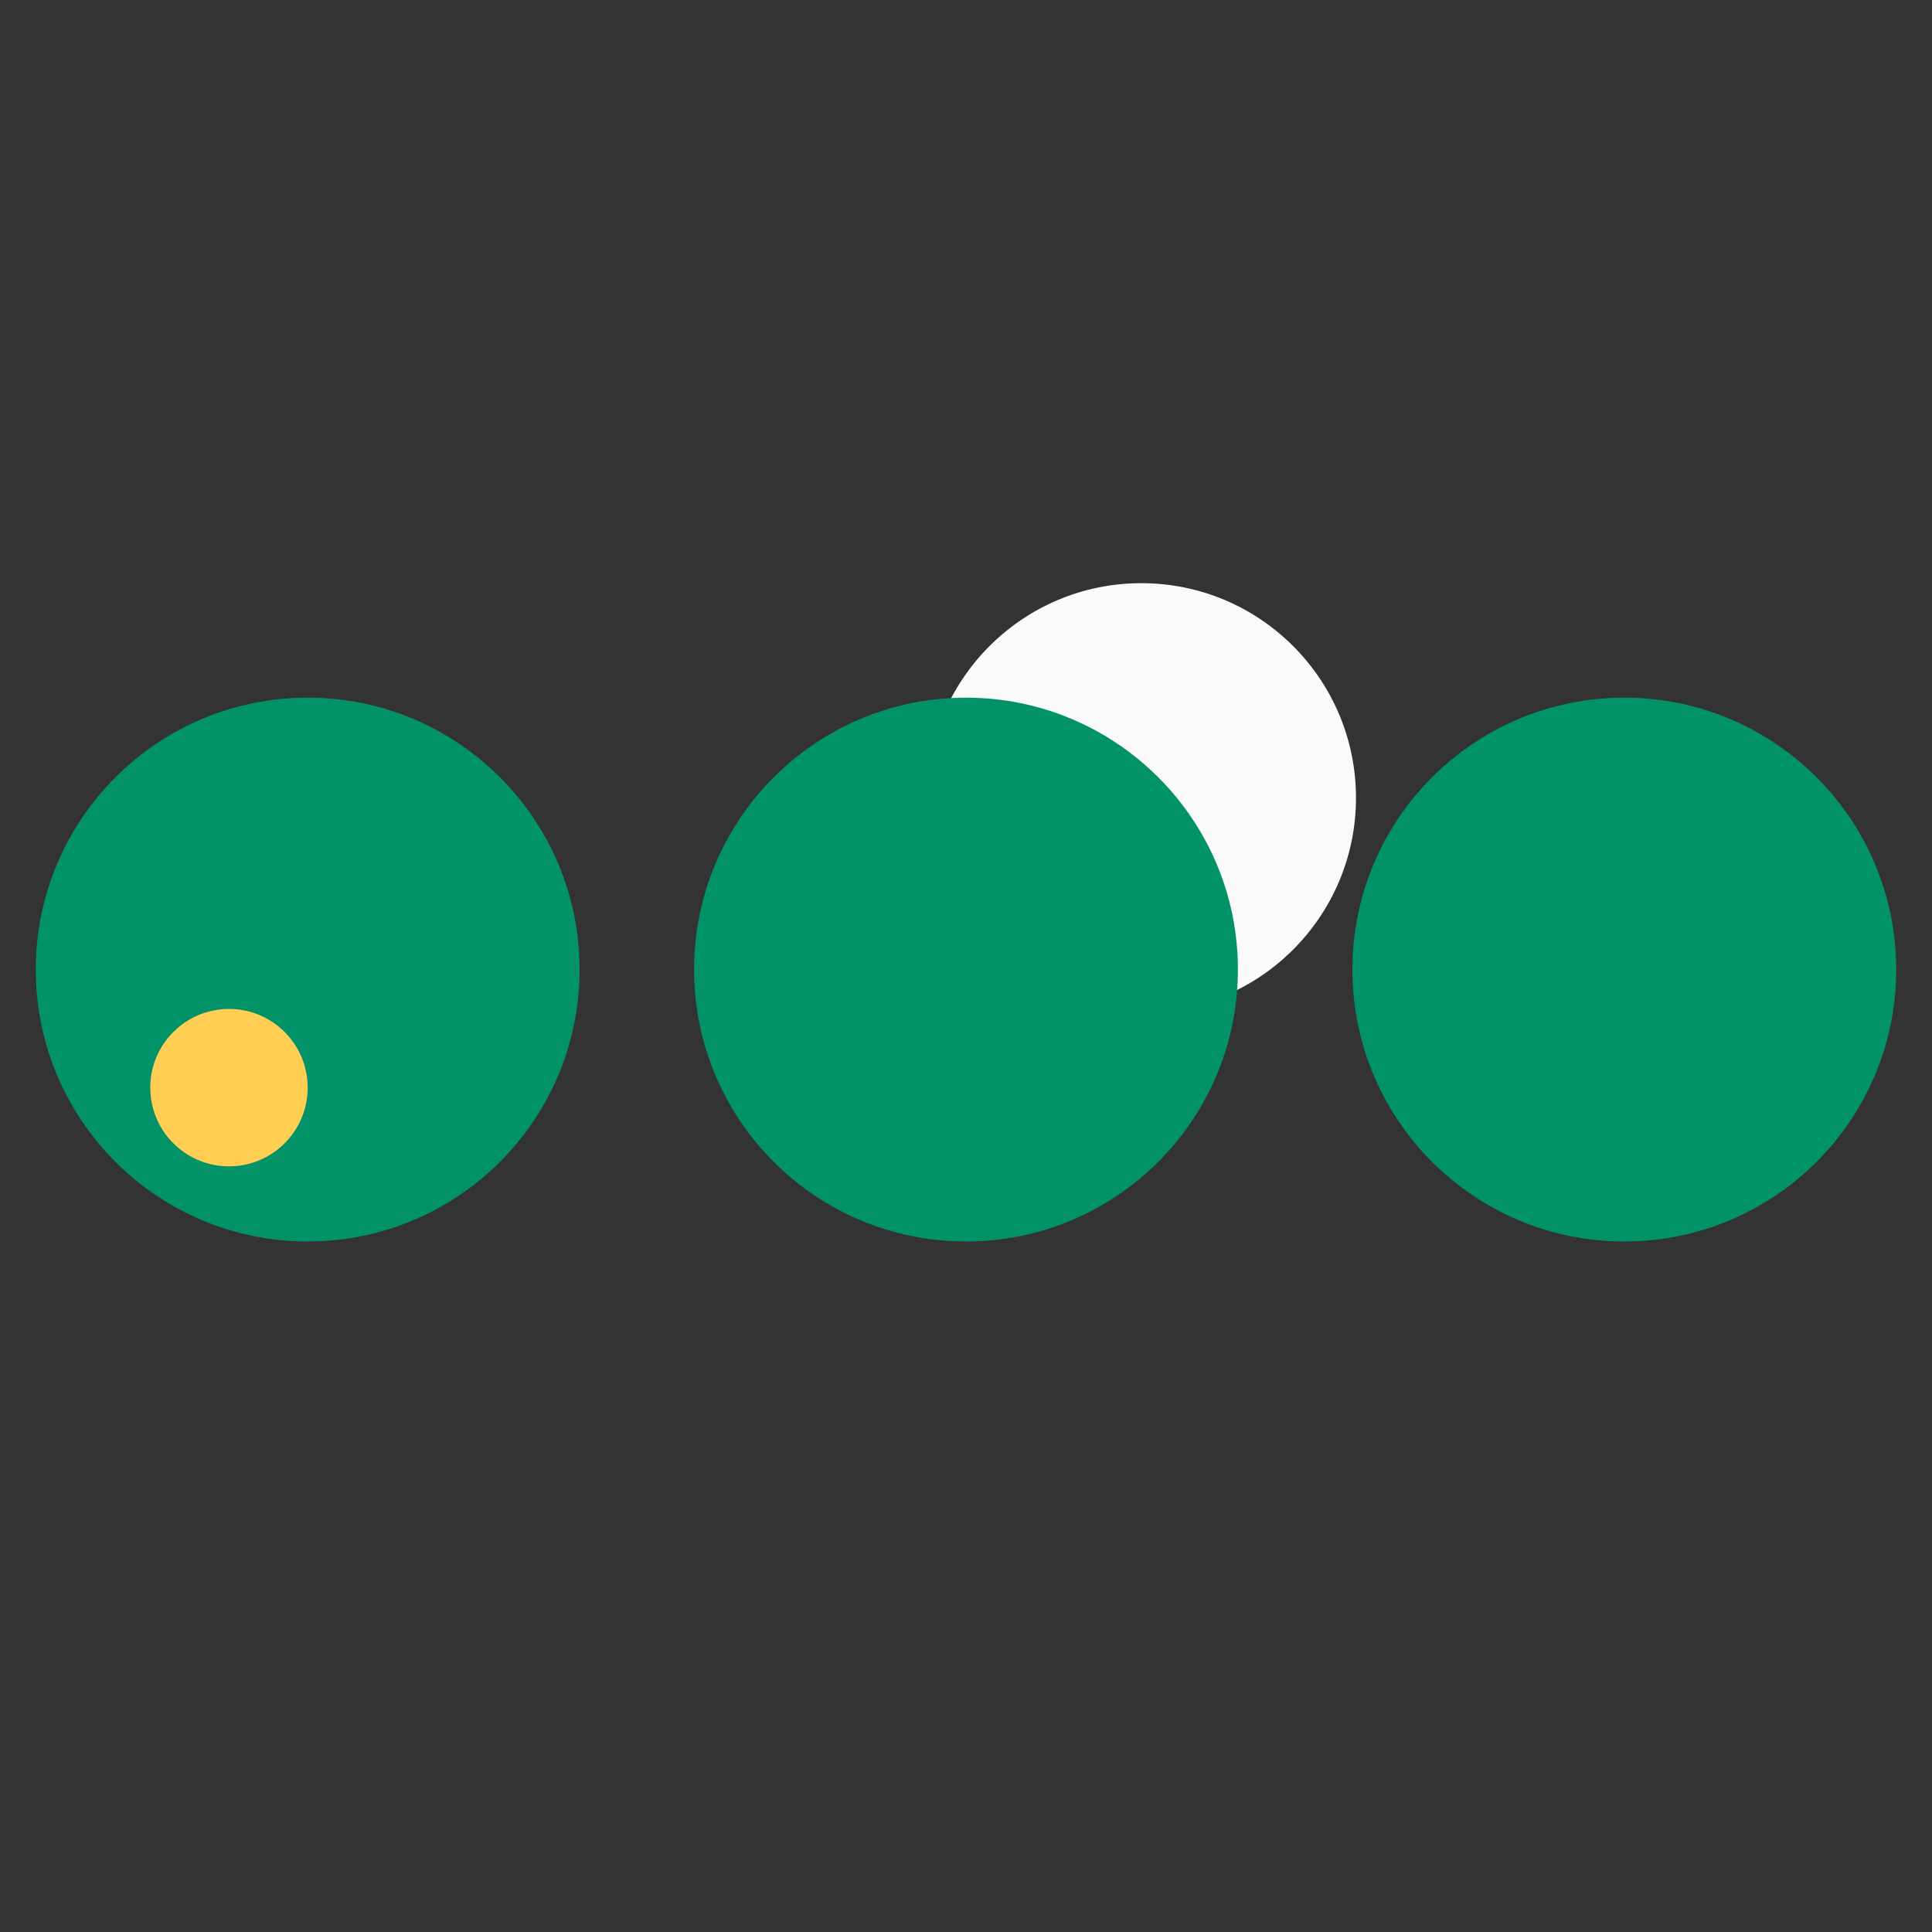 <?xml version="1.0" encoding="utf-8"?>
<!-- Generator: Adobe Illustrator 23.1.0, SVG Export Plug-In . SVG Version: 6.00 Build 0)  -->
<svg version="1.1" id="Layer_1" xmlns="http://www.w3.org/2000/svg" xmlns:xlink="http://www.w3.org/1999/xlink" x="0px" y="0px"
	 viewBox="0 0 54 54" style="enable-background:new 0 0 54 54;" xml:space="preserve">
<rect x="0" y="0" width="54" height="54" fill="#333333" stroke="none"/>
<style type="text/css">
	.st0{fill:#FAFAFA;}
	.st1{fill:#019267;}
	.st2{fill:#FFCE52;}
</style>
<circle class="st0" cx="31.9" cy="22.3" r="6"/>
<circle class="st1" cx="27" cy="27.1" r="7.6"/>
<circle class="st1" cx="8.6" cy="27.1" r="7.6"/>
<circle class="st1" cx="45.4" cy="27.1" r="7.6"/>
<circle class="st2" cx="6.4" cy="30.4" r="2.2"/>
</svg>
